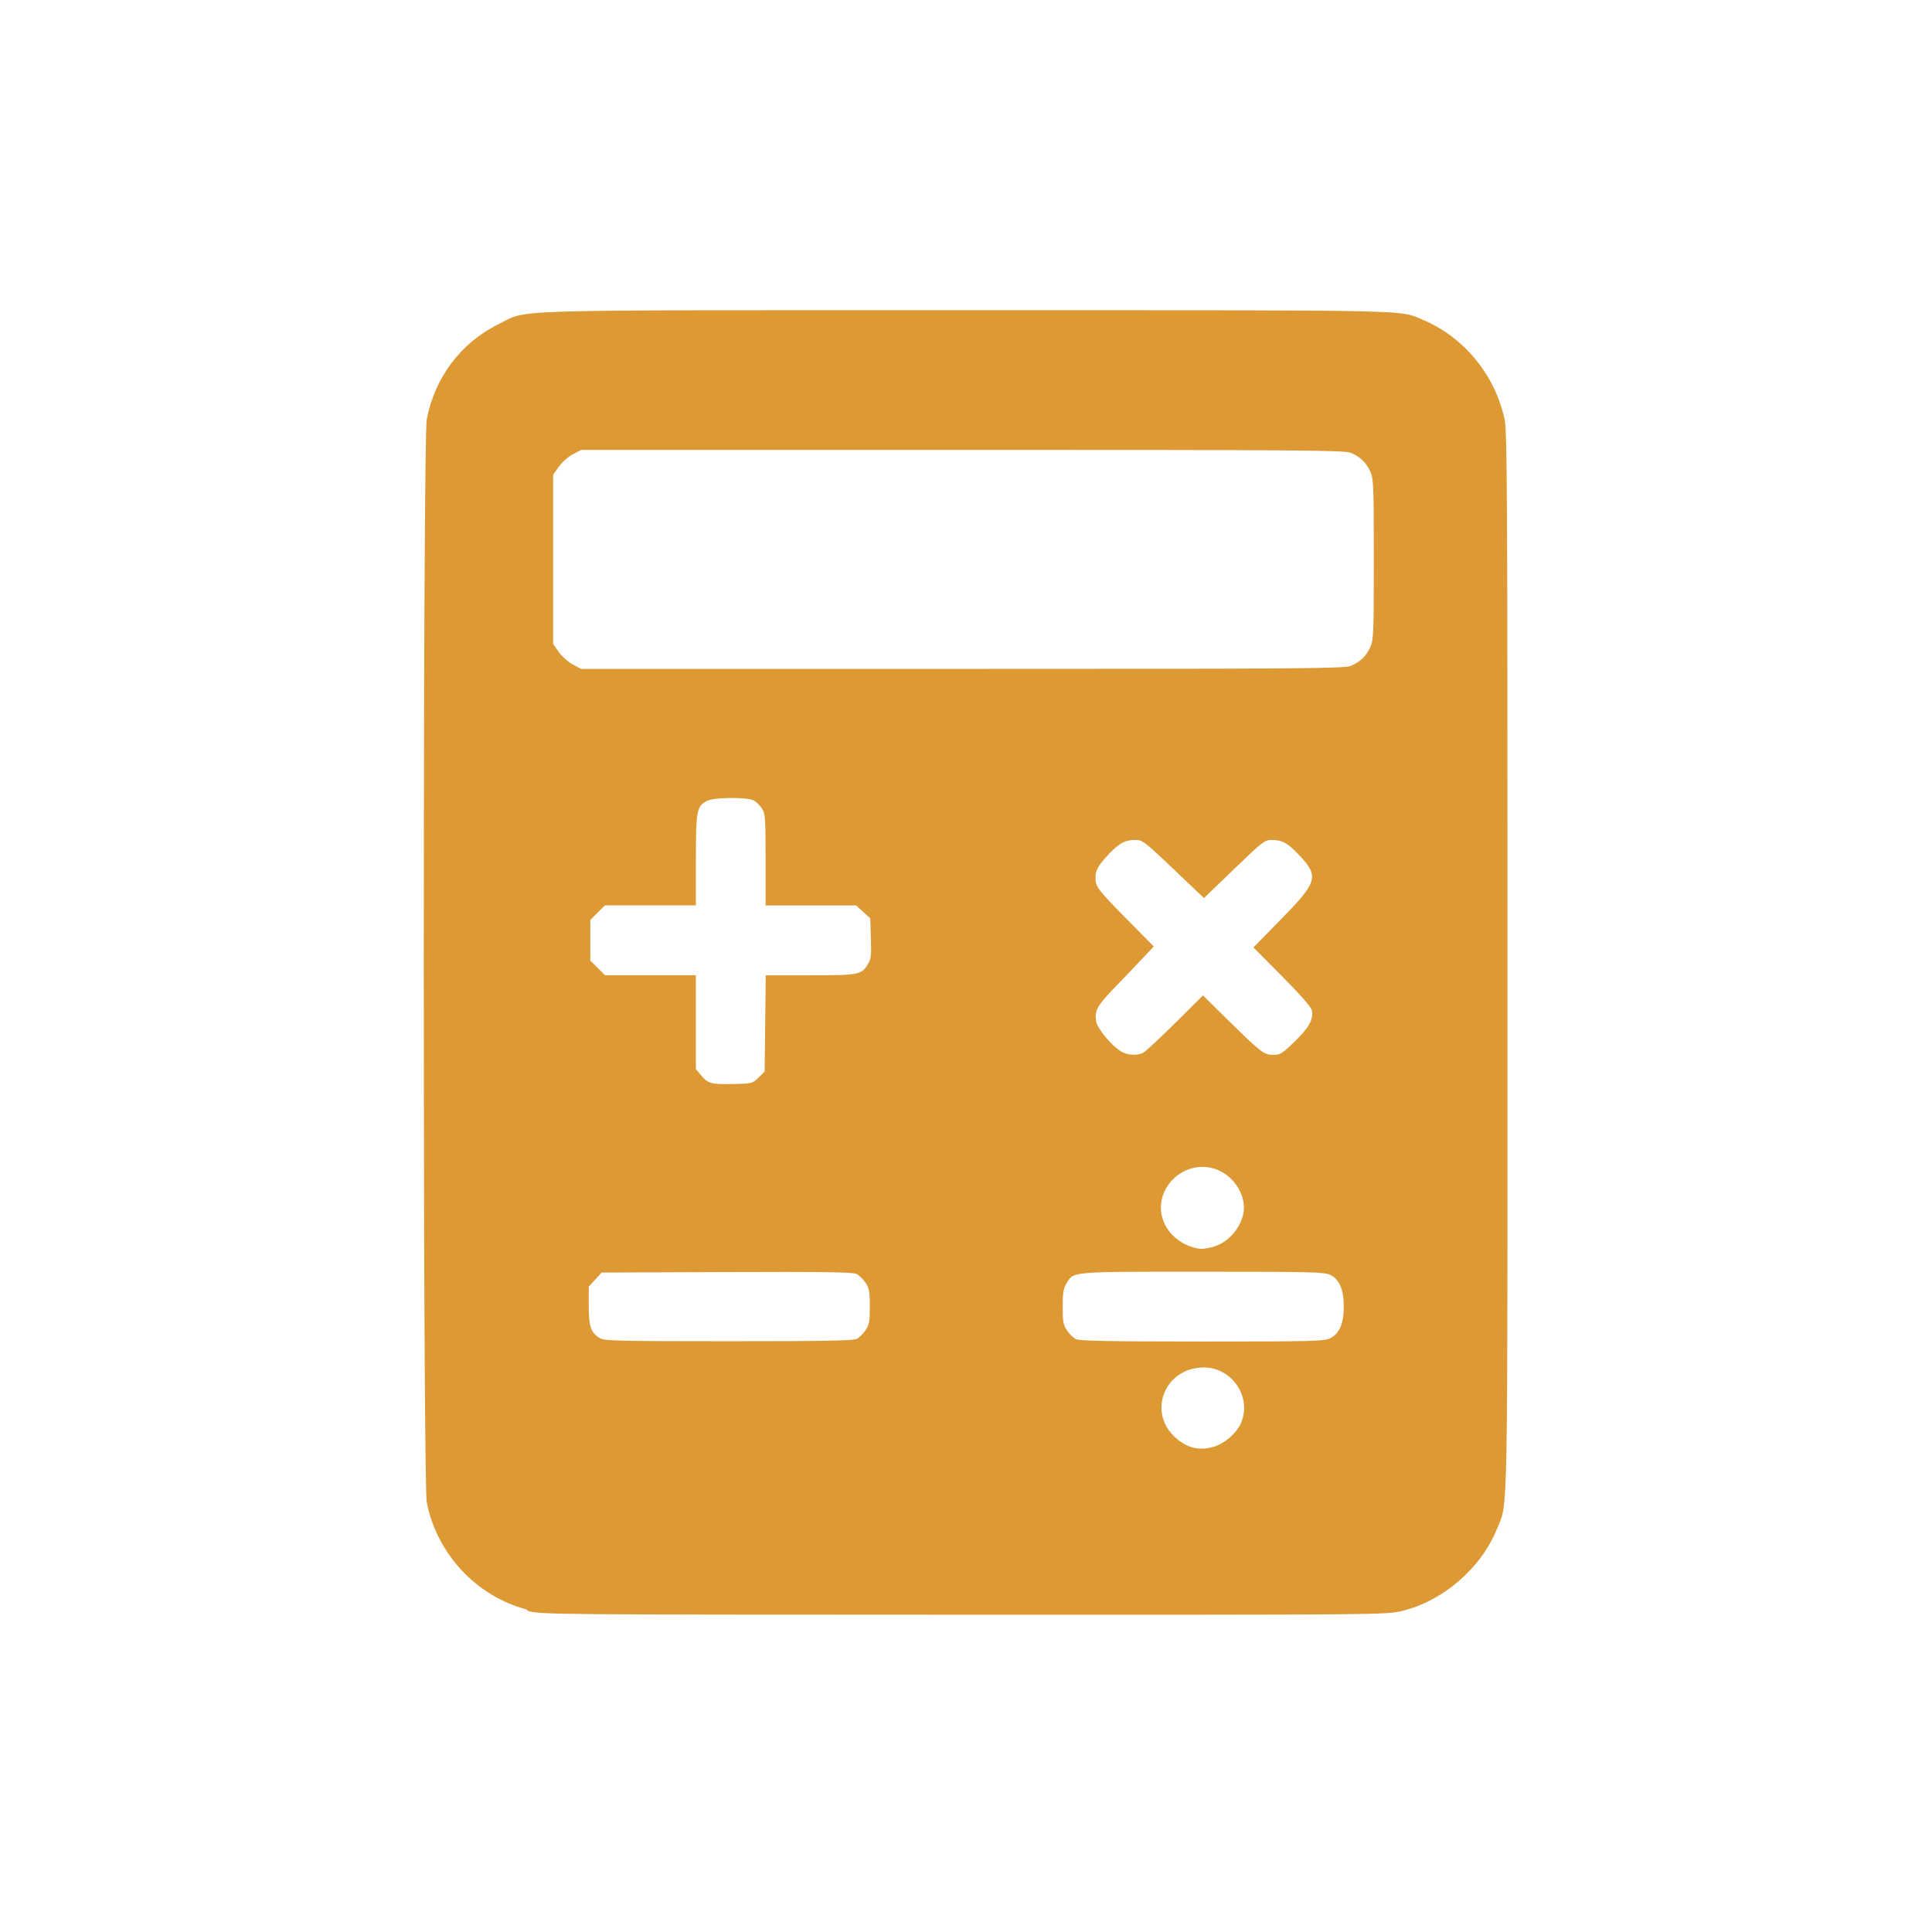 <?xml version="1.0" encoding="UTF-8"?> <svg xmlns="http://www.w3.org/2000/svg" version="1.1" viewBox="0 0 1024 1024"><path d="m279 853c-26.5-6.95-47.6-29.6-52.8-56.8-2.12-11.1-2.12-563-4e-3 -574 4.28-22.2 18.1-40.6 38.1-50.4 16.1-7.96-3.37-7.38 248-7.38 243-3e-3 229-0.289 242 5.16 21.7 9.14 38.2 29.3 43.2 52.8 1.33 6.31 1.51 41.2 1.51 287 0 306 0.362 286-5.6 301-8.49 20.9-28.7 38.3-50.5 43.5-8.26 1.98-11.4 2.01-232 1.96-217-0.047-224-0.108-231-1.95zm364-86.1c5.51-1.39 12.2-7.05 14.6-12.3 6.23-13.7-4.39-29.9-19.6-29.8-20.9 0.048-30.2 24.1-14.6 37.5 6.07 5.19 11.9 6.59 19.5 4.67zm-189-57.2c1.36-0.687 3.5-2.77 4.75-4.63 1.96-2.91 2.28-4.66 2.28-12.6s-0.317-9.67-2.28-12.6c-1.25-1.86-3.39-3.95-4.75-4.64-1.93-0.985-17-1.21-68.8-1.01l-66.3 0.247-6.85 7.47v10.1c0 11.1 1.09 14.3 5.87 17.2 2.36 1.46 9.33 1.63 68.1 1.64 50.4 9e-3 66.1-0.276 68-1.24zm251-0.395c4.88-2.32 7.23-7.79 7.23-16.8s-2.35-14.5-7.23-16.8c-3.19-1.51-9.76-1.67-67.7-1.67-70.8 0-68.1-0.235-72.1 6.3-1.56 2.55-1.95 5.04-1.96 12.3-3e-3 7.82 0.317 9.58 2.28 12.5 1.25 1.86 3.39 3.95 4.75 4.63 1.9 0.961 17.4 1.25 66.8 1.26 58.1 0.013 64.7-0.147 67.9-1.66zm-62-48.5c8.67-2.18 16.3-11.9 16.3-20.8 0-9.44-7.75-18.9-17.2-21-16.9-3.79-31.8 13.2-25.2 28.8 2.61 6.24 8.25 11.1 15.4 13.3 3.65 1.11 5.58 1.07 10.7-0.227zm-241-89.6 3.27-3.27 0.298-25.5 0.298-25.5h23.4c25.7 0 27.3-0.294 30.6-5.69 1.82-2.94 2.03-4.62 1.73-13.9l-0.341-10.6-7.47-6.84h-48l-7e-3 -24.2c-6e-3 -22.3-0.163-24.5-1.94-27.2-1.06-1.61-2.97-3.51-4.24-4.21-3.41-1.89-21.1-1.77-24.8 0.164-5.57 2.88-5.97 4.97-5.97 31.4v24h-48.2l-7.76 7.76v21.5l7.76 7.76h48.2v49.8l2.67 3.17c3.77 4.49 5.54 4.97 17.1 4.71 10.1-0.228 10.3-0.275 13.5-3.5zm204-13.3c1.2-0.609 8.82-7.69 16.9-15.7l14.7-14.6 12.3 12.1c18.6 18.3 20 19.4 24.9 19.4 3.73 0 4.77-0.643 11.5-7.14 7.71-7.48 10.1-12 8.94-16.7-0.402-1.61-6.77-8.84-15.8-17.9l-15.1-15.2 14.5-14.8c19.7-20.1 20.5-22.9 9.38-34.5-5.9-6.19-8.7-7.68-14.4-7.68-3.46 0-4.92 1.14-19.7 15.4l-16 15.4-16.2-15.4c-15.4-14.7-16.4-15.4-20.3-15.4-5.16 0-8.42 1.72-13.6 7.17-5.91 6.24-7.4 8.82-7.4 12.8 0 4.82 1.19 6.38 17.1 22.5l13.8 14-6.62 7c-3.64 3.85-10.3 10.9-14.9 15.6-8.65 9-10 11.7-8.96 17.3 0.707 3.77 8.14 12.7 13.1 15.7 3.4 2.07 8.57 2.4 11.8 0.739zm110-205c4.94-2.06 8.11-5.11 10.3-9.95 1.7-3.69 1.85-7.29 1.85-46.5s-0.143-42.8-1.85-46.5c-2.23-4.84-5.4-7.89-10.3-9.95-3.3-1.38-25.6-1.55-206-1.55h-202l-4.41 2.33c-2.42 1.28-5.76 4.24-7.41 6.59l-3 4.26v89.7l3 4.26c1.65 2.34 4.98 5.31 7.41 6.59l4.41 2.33h202c180 0 202-0.168 206-1.55z" fill="#d93"></path></svg> 